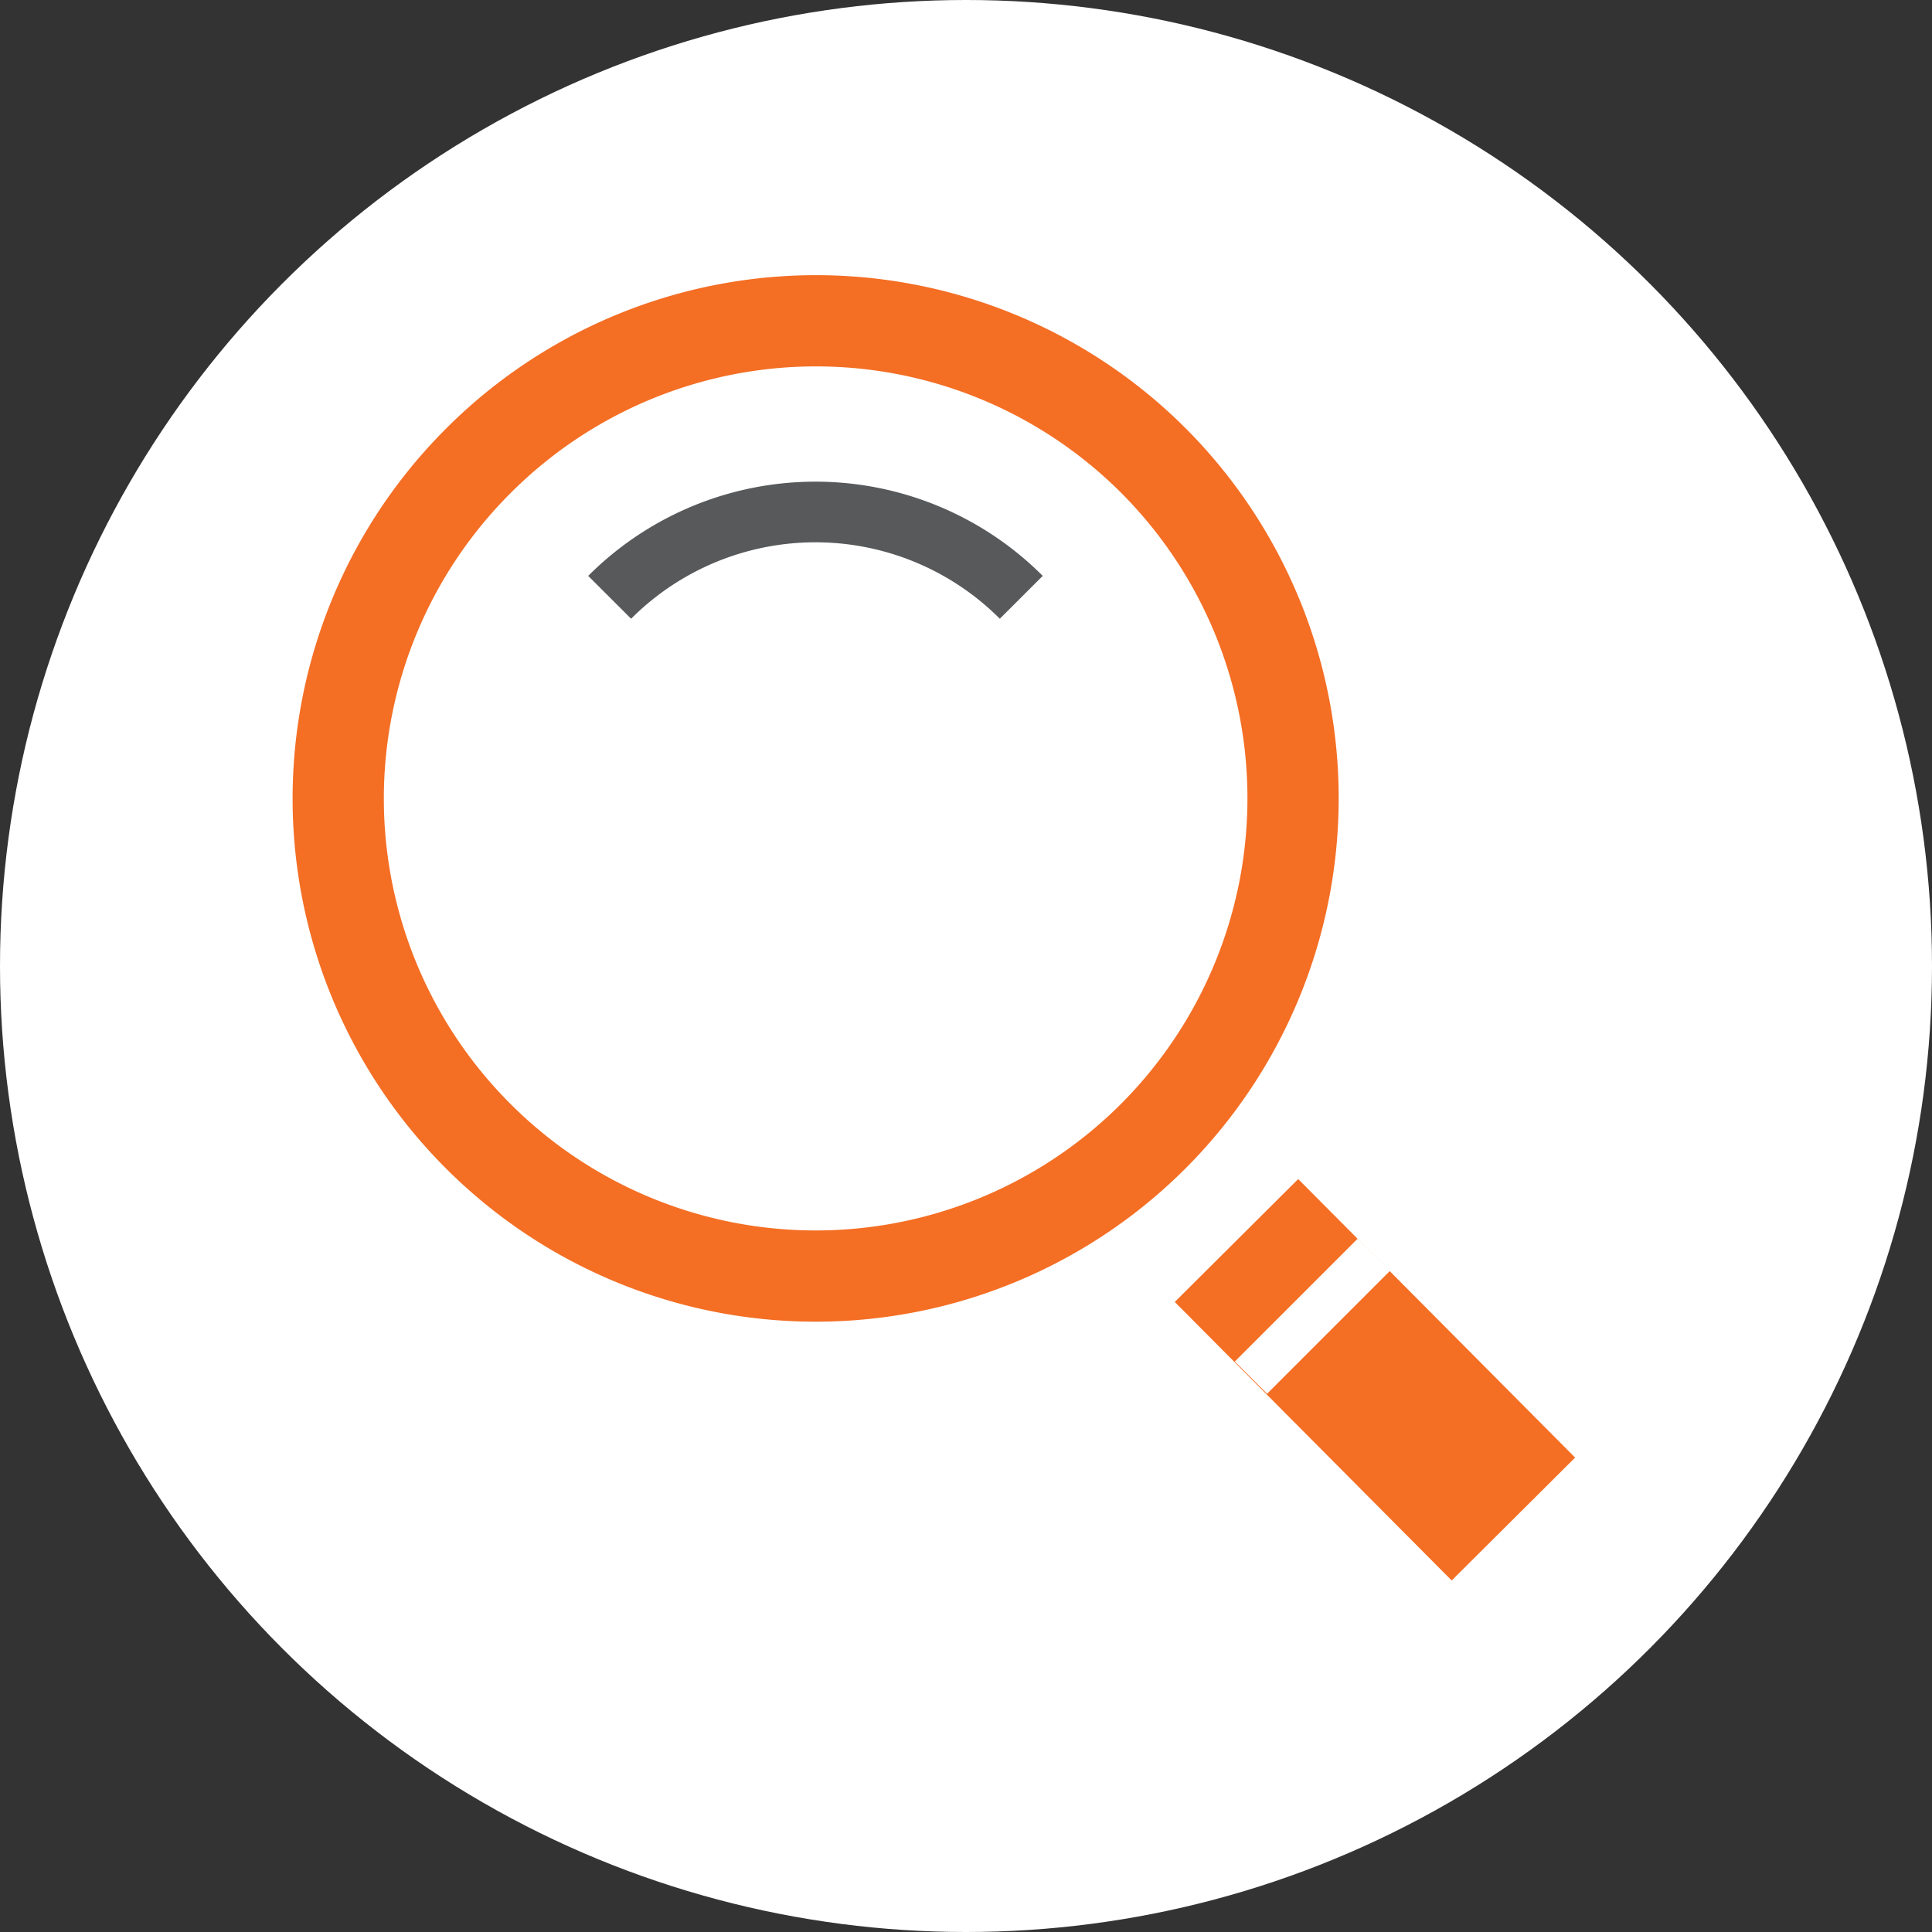 <svg xmlns="http://www.w3.org/2000/svg" viewBox="0 0 36 36"><rect x="0" y="0" width="36" height="36" fill="#333333" stroke="none"/><defs><style>.cls-1{fill:#fff;}.cls-2,.cls-4,.cls-5{fill:none;stroke-miterlimit:10;}.cls-2{stroke:#f46e24;stroke-width:1.7px;}.cls-3{fill:#f46e24;}.cls-4{stroke:#fff;stroke-width:0.85px;}.cls-5{stroke:#57595b;stroke-width:1.13px;}</style></defs><title>searchIcon_1</title><g id="Layer_2" data-name="Layer 2"><g id="Call_2_action_1" data-name="Call 2 action 1"><circle class="cls-1" cx="18" cy="18" r="18"/><path class="cls-2" d="M-261.51-591.42a8.91,8.91,0,0,1,0,12.59,8.89,8.89,0,0,1-12.58,0,8.89,8.89,0,0,1,0-12.58A8.89,8.89,0,0,1-261.51-591.42Z" transform="translate(283 600)"/><polygon class="cls-3" points="27.05 29.45 21.89 24.26 24.19 21.97 29.35 27.16 27.05 29.45"/><line class="cls-4" x1="23.31" y1="25.67" x2="25.6" y2="23.38"/><path class="cls-5" d="M-271.64-588.87a5.42,5.42,0,0,1,7.67,0" transform="translate(283 600)"/></g></g></svg>